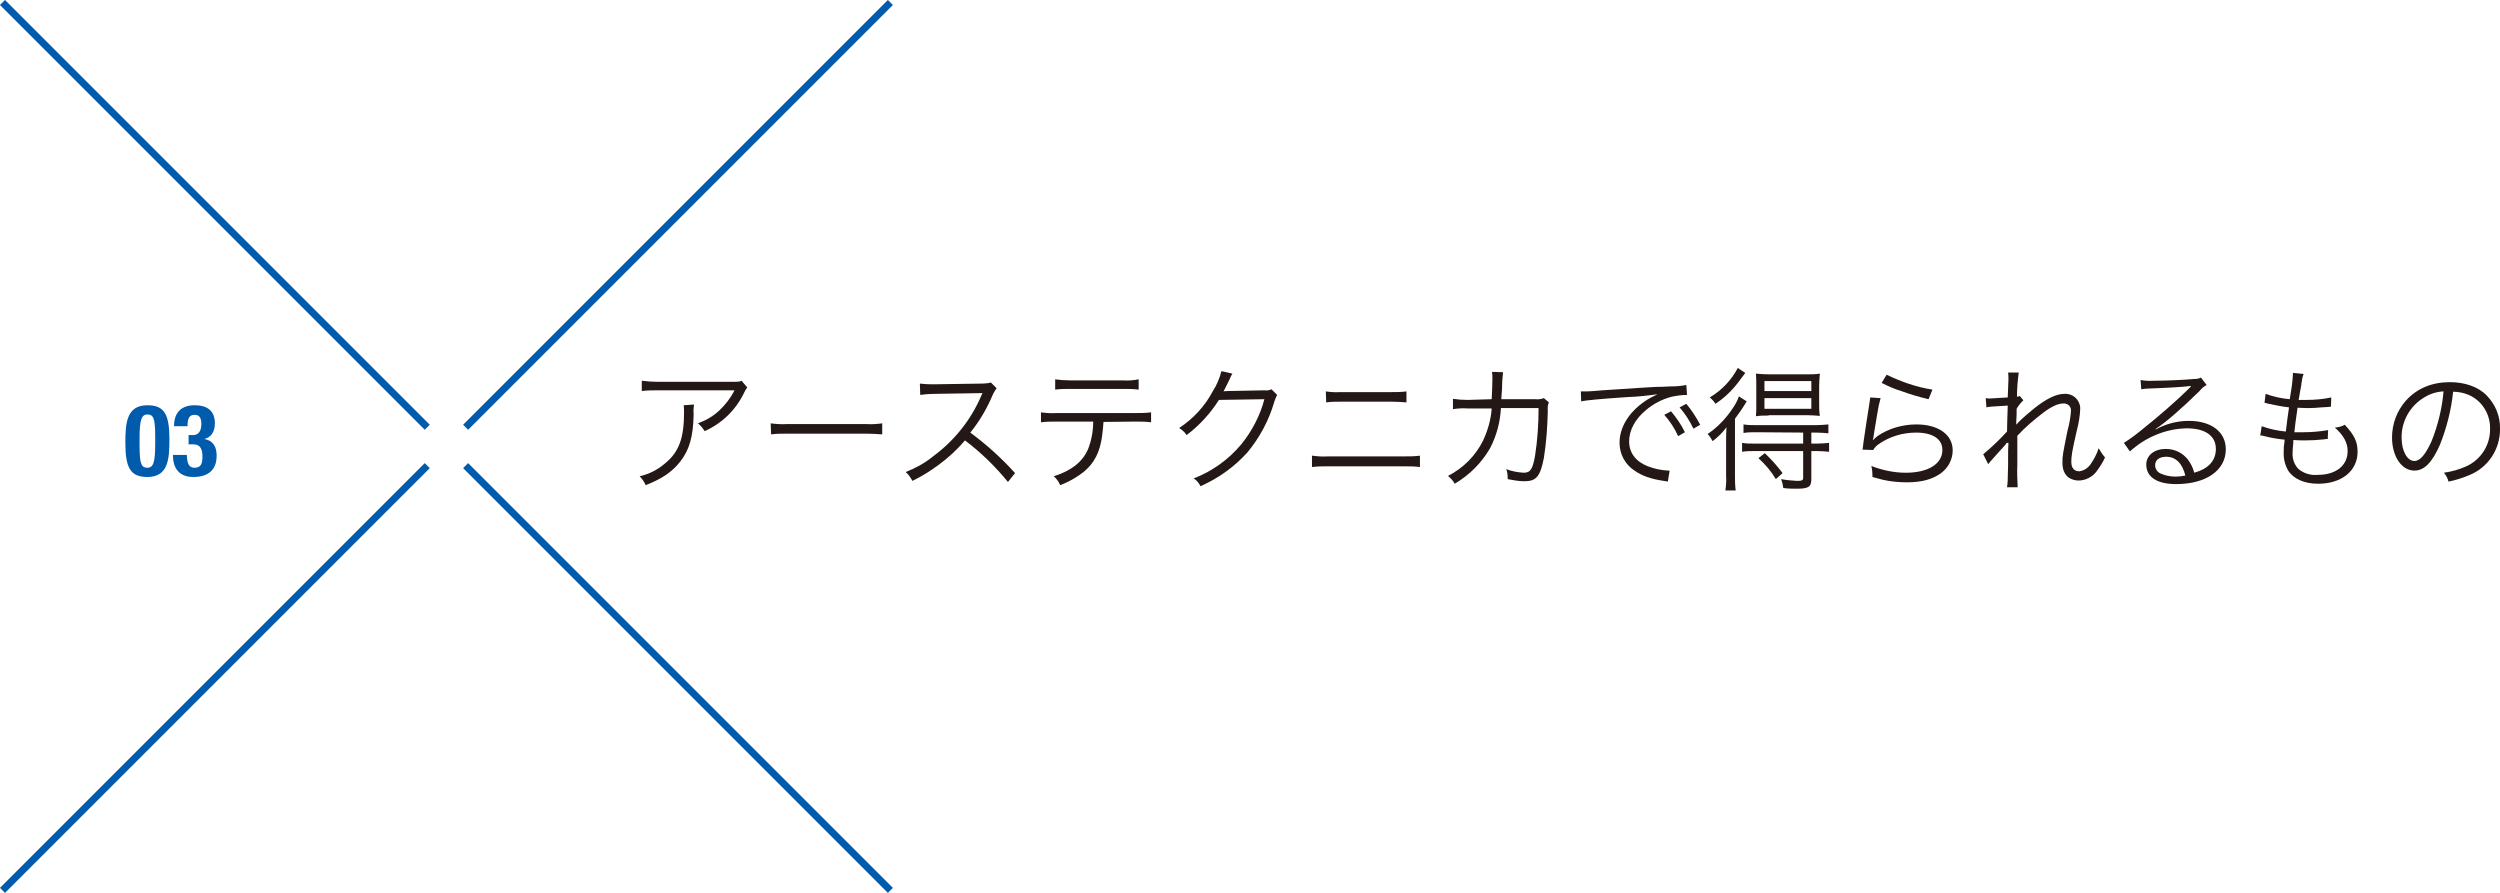 <?xml version="1.0" encoding="utf-8"?>
<!-- Generator: Adobe Illustrator 21.1.0, SVG Export Plug-In . SVG Version: 6.00 Build 0)  -->
<svg version="1.1" id="レイヤー_1" xmlns="http://www.w3.org/2000/svg" xmlns:xlink="http://www.w3.org/1999/xlink" x="0px"
	 y="0px" viewBox="0 0 703.9 251.4" style="enable-background:new 0 0 703.9 251.4;" xml:space="preserve">
<style type="text/css">
	.st0{fill:#005BAC;}
	.st1{fill:#231815;}
	.st2{fill:none;stroke:#005BAC;stroke-width:2;stroke-miterlimit:10;}
</style>
<g id="レイヤー_2">
	<g id="レイアウト">
		<path class="st0" d="M41.5,114.1c4.8,0,6.2,2.6,6.2,9.6c0,5.5-0.3,10.6-6.2,10.6c-4.8,0-6.2-2.6-6.2-9.6
			C35.3,119.2,35.6,114.1,41.5,114.1z M39.3,125.6c0,5,0.5,6.1,2.2,6.1s2.2-1.6,2.2-6.7v-2.2c0-5-0.5-6.1-2.2-6.1s-2.2,1.6-2.2,6.7
			V125.6z"/>
		<path class="st0" d="M52.6,128.1c0.1,2.3,0.5,3.6,2.2,3.6c2,0,2.2-1.5,2.2-3.2s-0.4-3.4-2.6-3.4h-1.3v-2.6h1.3
			c1.7,0,2.3-1.5,2.3-3.1c0-1.8-0.6-2.6-1.9-2.6c-1.7,0-2,1.3-2,3.2H49c0-3.9,2.1-5.9,5.8-5.9c3.6,0,5.7,1.6,5.7,5.1
			c0,2.4-1.1,4-3,4.4l0,0c2.5,0.4,3.5,2.2,3.5,4.7c0,2.7-1.1,6-6.6,6c-3.8,0-5.7-2.3-5.7-6.1v-0.1L52.6,128.1z"/>
		<path class="st1" d="M195.4,113.9c-0.1,0.9-0.2,1.8-0.1,2.7c-0.1,6.3-1.2,10.1-3.8,13.4c-2.3,2.9-5.1,4.8-9.7,6.6
			c-0.4-0.9-1-1.8-1.7-2.5c2.6-0.6,5-1.8,7-3.5c4-3.2,5.5-7.1,5.5-14.5c0-0.7,0-1.3-0.1-2L195.4,113.9z M210.4,109.1
			c-0.4,0.5-0.7,1-0.9,1.5c-2.3,4.8-6.2,8.6-11.1,10.8c-0.5-0.8-1.1-1.6-1.9-2.2c2.2-0.8,4.3-2,6-3.6c1.7-1.6,3.2-3.5,4.3-5.7h-21.6
			c-1.5,0-3,0-4.5,0.2v-2.9c1.5,0.2,3,0.3,4.5,0.3h20.4c2.5,0,2.5,0,3.2-0.3L210.4,109.1z"/>
		<path class="st1" d="M217,119.2c1.6,0.2,3.1,0.3,4.7,0.2h22.1c1.5,0.1,3.1,0,4.6-0.2v3.1c-1.5-0.1-3.1-0.2-4.6-0.2h-22
			c-1.6,0-3.1,0-4.7,0.2L217,119.2z"/>
		<path class="st1" d="M283.8,135.7c-3.6-4.4-7.6-8.3-12.1-11.7c-2.1,2.5-4.6,4.8-7.3,6.8c-2.3,1.7-4.8,3.3-7.5,4.6
			c-0.5-0.9-1.1-1.8-1.9-2.5c2.8-1.1,5.4-2.5,7.7-4.4c6-4.4,10.7-10.3,13.6-17.1c0.1-0.2,0.1-0.3,0.2-0.4c0-0.1,0.1-0.2,0.1-0.3
			c-0.3,0-0.6,0-0.9,0l-12.7,0.2c-1.3,0-2.6,0.1-3.9,0.3L259,108c1,0.1,2,0.2,3,0.2h1l13.6-0.2c0.8,0,1.7-0.1,2.4-0.3l1.6,1.6
			c-0.4,0.6-0.8,1.2-1.1,1.9c-1.6,3.8-3.7,7.4-6.3,10.6c4.6,3.4,8.8,7.2,12.6,11.4L283.8,135.7z"/>
		<path class="st1" d="M310.7,118.8c-0.1,1.3-0.2,2.7-0.4,4c-0.6,4.5-2.2,7.6-5.1,10c-2,1.6-4.3,2.9-6.7,3.8c-0.4-1-1-1.8-1.8-2.5
			c5-1.6,8-4,9.6-7.5c1-2.5,1.5-5.2,1.5-7.9h-10.3c-1.5,0-2.9,0-4.4,0.2v-2.8c1.5,0.2,2.9,0.3,4.4,0.2h22.2c1.5,0,2.9,0,4.4-0.2v2.8
			c-1.5-0.2-2.9-0.2-4.4-0.2L310.7,118.8z M297,106.8c1.4,0.2,2.9,0.3,4.4,0.3h14.8c1.5,0.1,2.9,0,4.4-0.3v2.9
			c-1.4-0.2-2.9-0.2-4.3-0.2h-14.9c-1.4,0-2.9,0-4.3,0.2V106.8z"/>
		<path class="st1" d="M347,105.2c-0.3,0.5-0.6,1-0.8,1.6c-1,2-1.3,2.7-1.7,3.4c0.5-0.1,0.5-0.1,11.5-0.3c0.7,0.1,1.4,0,2-0.3
			l1.6,1.6c-0.3,0.5-0.3,0.5-0.8,1.9c-1.5,5.2-4.1,10.1-7.6,14.3c-3.7,4.1-8.2,7.3-13.2,9.5c-0.4-0.9-1.1-1.7-1.9-2.2
			c5.2-2,9.8-5.3,13.4-9.6c3-3.7,5.3-8.1,6.5-12.7l-12.8,0.2c-2.4,3.8-5.5,7.2-9.1,9.9c-0.5-0.8-1.3-1.5-2.1-2
			c4-2.6,7.3-6.2,9.5-10.4c1.1-1.7,1.9-3.6,2.4-5.6L347,105.2z"/>
		<path class="st1" d="M369.5,128.3c1.5,0.2,2.9,0.3,4.4,0.2h21.5c1.5,0,2.9,0,4.4-0.2v3.2c-1.5-0.2-2.9-0.2-4.4-0.2h-21.6
			c-1.5,0-2.9,0-4.4,0.2V128.3z M373.3,110.2c1.3,0.2,2.7,0.3,4.1,0.2h14.5c1.4,0,2.7,0,4.1-0.2v3.1c-1.3-0.1-2.7-0.2-4-0.2h-14.6
			c-1.3,0-2.7,0-4,0.2L373.3,110.2z"/>
		<path class="st1" d="M420,112.4c0.1-1.9,0.2-4,0.2-5.7c0-0.7,0-1.3-0.1-2l3.1,0.1c-0.2,1.6-0.3,3.3-0.3,4.9
			c-0.1,1.2-0.1,1.6-0.2,2.7h9.5c0.8,0.1,1.7,0,2.5-0.3l1.4,1.2c-0.3,0.7-0.4,1.5-0.3,2.3c-0.1,4.5-0.4,8.9-1.1,13.3
			c-1,5.2-2.1,6.6-5.5,6.6c-1.6,0-3.2-0.3-4.7-0.6v-0.4c0-0.8-0.1-1.6-0.4-2.4c1.6,0.6,3.2,0.9,4.9,1c1.9,0,2.5-0.9,3.2-4.7
			c0.7-4.5,1-9,1-13.5h-10.6c-0.2,3.9-1.2,7.7-3,11.2c-2.4,4.2-5.8,7.6-10,10.1c-0.5-0.9-1.2-1.6-1.9-2.2c4.3-2.2,7.8-5.7,9.9-10
			c1.3-2.8,2.2-5.9,2.4-9h-6.9c-1.3-0.1-2.7,0-4,0.2v-2.9c1.4,0.2,2.7,0.3,4.1,0.3L420,112.4z"/>
		<path class="st1" d="M445.1,110.2c0.7,0,1.1,0,1.4,0c0.5,0,1,0,2.2-0.1c2.1-0.2,2.4-0.2,7-0.5l6-0.4c4.7-0.3,5.2-0.3,6.4-0.3
			l2.2-0.1c1.5,0,3-0.1,4.5-0.4l0.2,2.8c-1.4,0-2.9,0.2-4.3,0.5c-2.7,0.7-5.2,2-7.3,3.8c-3,2.5-4.7,5.6-4.7,8.8s1.9,5.7,5.3,7
			c1.8,0.7,3.7,1.1,5.7,1.2h0.4l-0.5,3.1c-0.4-0.1-0.5-0.1-1.2-0.2c-3.8-0.6-6-1.4-8.2-2.9c-2.6-1.7-4.2-4.6-4.2-7.8
			c0-4.4,2.6-8.6,7.1-11.7c1.1-0.8,2.4-1.4,3.6-2c-2.8,0.4-5.6,0.7-8.4,0.8c-7.6,0.5-11.7,0.9-13.1,1.2L445.1,110.2z M470.5,115.8
			c1.5,1.8,2.9,3.8,3.9,5.9l-1.9,1.1c-1-2.2-2.3-4.2-3.9-6L470.5,115.8z M474.8,113.7c1.5,1.8,2.8,3.8,3.9,5.9l-1.9,1.1
			c-1-2.1-2.3-4.2-3.9-6L474.8,113.7z"/>
		<path class="st1" d="M486,124.7c0-1.5,0-2.7,0.1-4.4c-1.1,1.5-2.4,2.8-3.9,3.9c-0.4-0.7-0.8-1.4-1.4-2c2.8-1.9,5.2-4.4,7.1-7.3
			c0.7-1,1.3-2.1,1.7-3.3l2.2,1.4c-1,1.7-2.1,3.3-3.3,4.9v15.9c0,1.4,0,2.8,0.2,4.3h-2.9c0.2-1.4,0.3-2.8,0.2-4.2V124.7z M491.4,105
			c-2,2.7-2,2.7-2.9,3.8c-1.6,1.9-3.5,3.6-5.5,4.9c-0.4-0.7-1-1.3-1.6-1.8c3.4-2,6.1-4.9,7.9-8.3L491.4,105z M494.4,121.7
			c-1.2,0-2.3,0-3.5,0.2v-2.4c1.2,0.2,2.4,0.2,3.5,0.2h16.9c1.2,0,2.4-0.1,3.5-0.2v2.5c-1.2-0.1-2.3-0.2-3.5-0.2h-1.3v3.1h1.5
			c1.2,0,2.3-0.1,3.5-0.2v2.5c-1.2-0.1-2.3-0.2-3.5-0.2h-1.5v7.9c0,2.2-0.8,2.7-4.1,2.7c-1.2,0-2.4,0-3.8-0.2
			c-0.1-0.9-0.3-1.7-0.6-2.5c1.5,0.3,3,0.4,4.5,0.5c1.4,0,1.7-0.2,1.7-0.9V127H494c-1.2,0-2.3,0-3.5,0.2v-2.5
			c1.2,0.2,2.3,0.2,3.5,0.2h13.7v-3.1L494.4,121.7z M498,117c-1.2,0-2.4,0-3.6,0.2c0.1-1,0.1-1.7,0.1-3.6v-4.9c0-1.2,0-2.3-0.1-3.5
			c1.2,0.1,2.5,0.2,3.7,0.2h10.7c1.2,0,2.4,0,3.6-0.2c-0.1,1.2-0.2,2.4-0.2,3.5v4.9c0,1.2,0,2.4,0.2,3.5c-1.2-0.1-2.4-0.2-3.5-0.2
			H498z M500,134.9c-1.3-2.2-3-4.2-4.9-5.9l1.8-1.4c1.8,1.7,3.5,3.6,5,5.6L500,134.9z M496.8,110.1H510v-2.8h-13.2V110.1z
			 M496.8,115.1H510v-3h-13.2V115.1z"/>
		<path class="st1" d="M529.5,112.1c-0.4,1.4-0.7,2.8-0.9,4.2c-0.9,5.5-1,5.8-1.1,6.7c0,0.3-0.1,0.6-0.2,0.9h0.1
			c0.4-0.4,0.8-0.8,1.2-1.1c3.2-2.2,7.1-3.3,11-3.3c6.2,0,10.2,2.9,10.2,7.3c0,2.6-1.3,5-3.4,6.5c-2.4,1.7-5.4,2.5-9.5,2.5
			c-2.2,0-4.5-0.2-6.7-0.7c-0.7-0.2-0.7-0.2-3-0.8c0-0.2,0-0.5,0-0.7c0-0.8-0.1-1.6-0.3-2.4c3.1,1.2,6.4,1.9,9.7,1.9
			c6.3,0,10.3-2.5,10.3-6.4c0-3.1-2.7-4.9-7.4-4.9c-3.8,0-7.5,1.1-10.6,3.3c-0.6,0.4-1.1,1-1.5,1.6l-3-0.1c0.1-0.7,0.2-1,0.3-2.2
			c0.4-2.9,1.1-7.3,1.6-10.5c0.1-0.7,0.2-1.3,0.3-2L529.5,112.1z M531.2,105.5c4.1,2,8.4,3.5,12.9,4.2l-1.1,2.7
			c-2.5-0.6-5-1.3-7.4-2.2c-2-0.6-3.9-1.4-5.8-2.4L531.2,105.5z"/>
		<path class="st1" d="M558.4,127.9c2.4-2,4.6-4.1,6.7-6.4c0-1.5,0.1-3.9,0.2-7.3c-5.1,0.3-5.1,0.3-6,0.5l-0.2-2.6
			c0.4,0.1,0.8,0.1,1.2,0.1l5-0.3c0.1-2.9,0.2-4.6,0.2-5.1c0-0.6,0-1.3-0.1-1.9h3c-0.3,2.2-0.5,4.5-0.5,6.8c0.3,0,0.5-0.1,0.8-0.2
			l1,1.2c-0.7,0.7-1.4,1.5-1.9,2.4c0,0.3,0,0.7,0,1c0,0.8,0,0.8-0.1,2.5c0,0.1,0,0.2,0,0.3c0,0.3,0,0.4,0,0.6h0.1
			c0.6-0.8,1.9-2,4.8-4.4c3.5-2.8,6.3-4.2,8.6-4.2c2.3-0.2,4.3,1.5,4.5,3.8c0,0.2,0,0.4,0,0.7c-0.1,1.9-0.4,3.7-0.9,5.6
			c-1.4,6.1-1.6,7.4-1.6,9c0,1.8,0.8,2.7,2.3,2.7c1.3-0.2,2.5-1,3.2-2.1c0.9-1.3,1.7-2.8,2.2-4.4c0.5,0.9,1.1,1.8,1.8,2.6
			c-0.6,1.3-1.4,2.6-2.3,3.8c-1.2,1.7-3.2,2.7-5.2,2.7c-0.9,0-1.9-0.3-2.7-0.8c-1.2-0.9-1.8-2.2-1.8-4.3c0-1.9,0.1-2.3,1.4-8.8
			c0.5-1.9,0.9-3.8,1-5.7c0.1-1.1-0.7-2-1.8-2.1c-0.1,0-0.2,0-0.3,0c-1.5,0-3.3,0.8-5.7,2.6c-2.6,2-5.1,4.1-7.3,6.5v8.2
			c-0.1,2.1,0,4.2,0.1,6.3h-3c0.2-1.4,0.2-1.4,0.3-6.3c0-4.4,0-4.4,0.1-6.2H565c-0.2,0.3-0.4,0.6-0.7,0.9l-1.9,2.1l-1.6,1.8
			c-0.4,0.4-0.7,0.8-1,1.2L558.4,127.9z"/>
		<path class="st1" d="M602.7,107c1.2,0.2,2.4,0.3,3.6,0.2c3.2,0,8.2-0.2,11.6-0.5c0.6,0,1.3-0.1,1.8-0.4l1.6,2.1
			c-0.7,0.4-1.4,0.9-1.9,1.6c-5.2,5.1-9.8,9.1-12.5,10.8l0.1,0.1c2.9-1.6,6.1-2.4,9.3-2.4c6.3,0,10.4,3.1,10.4,8
			c0,5.9-5.5,9.8-14,9.8c-5.4,0-8.4-2-8.4-5.5c0-2.6,2.3-4.4,5.5-4.4c2.5,0,4.8,1.1,6.3,3.1c0.8,1.1,1.4,2.3,1.7,3.6
			c4-1.1,6.1-3.4,6.1-6.7c0-3.7-3-5.8-8.2-5.8c-5.9,0.1-11.6,2.5-16,6.5l-1.7-2.4c1.9-1.2,3.6-2.5,5.3-3.9
			c4.1-3.2,10.1-8.5,12.7-11.1l0.5-0.5l0.2-0.2l0.2-0.2l-0.1-0.1c-0.1,0-0.2,0-0.3,0c-1.2,0.2-5.8,0.5-11.5,0.7
			c-0.7,0-1.4,0.1-2.1,0.2L602.7,107z M609.9,128.6c-1.9,0-3.1,0.9-3.1,2.4c0,1,0.6,1.9,1.5,2.3c1.3,0.6,2.8,0.9,4.2,0.9
			c0.9,0,1.9-0.1,2.8-0.3C614.5,130.5,612.6,128.6,609.9,128.6L609.9,128.6z"/>
		<path class="st1" d="M636.8,120c2.2,0.8,4.5,1.3,6.8,1.5c0.2-1.9,0.6-4.8,0.9-6.8c-1.9-0.2-3.8-0.6-5.7-1l-1.2-0.3l0.3-2.5
			c2.2,0.8,4.5,1.3,6.8,1.5c0.4-2.4,0.8-4.7,0.9-7.1v-0.3l3,0.3c-0.3,0.8-0.5,1.7-0.6,2.6c0,0.3,0,0.3-0.4,2.4
			c-0.1,0.8-0.2,1.2-0.4,2.3c1.1,0,1.6,0,2.2,0c2.3,0,4.7-0.2,7-0.7l-0.1,2.6c-0.8,0.1-0.8,0.1-2.7,0.2c-1.1,0.1-2.3,0.2-3.4,0.2
			c-0.6,0-1.2,0-3.3-0.1c-0.6,4.4-0.7,4.8-0.9,6.9c1.5,0,2,0,2.5,0c2.3,0,4.7-0.2,7-0.6l-0.1,2.5c-0.4,0-0.5,0-1,0.1
			c-1.8,0.2-3.6,0.3-5.4,0.3c-1,0-1.5,0-3.3-0.1c0,0.3,0,0.5,0,0.8c-0.1,0.9-0.2,2.2-0.2,2.8c-0.1,1.7,0.5,3.4,1.7,4.6
			c1.5,1.2,3.4,1.8,5.4,1.6c5.1,0,8.4-2.6,8.4-6.7c0-2.4-1.2-4.5-3.6-6.6c1-0.1,1.9-0.3,2.8-0.8c2.7,2.9,3.6,4.8,3.6,7.6
			c0,5.4-4.5,9-11.1,9c-4,0-7-1.4-8.5-3.8c-0.9-1.6-1.3-3.4-1.2-5.2c0-0.8,0-1.7,0.2-2.5c0-0.6,0-0.6,0.1-0.9
			c-1.9-0.2-3.9-0.5-5.7-1c-0.4-0.1-0.8-0.2-1.2-0.2L636.8,120z"/>
		<path class="st1" d="M687,125.2c-2.2,5-4.4,7.3-7.2,7.3c-3.6,0-6.3-4-6.3-9.3c0-3.9,1.4-7.6,4-10.5c3-3.3,7.2-5.1,12.3-5.1
			c4.2,0,8,1.3,10.4,3.8c2.4,2.5,3.8,5.8,3.7,9.3c0.1,5.8-3.4,11-8.7,13.1c-1.9,0.8-3.8,1.4-5.8,1.8c-0.2-0.9-0.7-1.8-1.3-2.5
			c2.2-0.3,4.3-0.9,6.3-1.8c4.2-1.9,6.8-6.1,6.7-10.6c0.1-4.1-2.3-7.9-6-9.5c-1.4-0.6-2.9-0.9-4.4-0.9
			C690.2,115.3,688.9,120.4,687,125.2z M682.4,112c-3.9,2.4-6.3,6.7-6.2,11.3c0,3.7,1.6,6.5,3.6,6.5c1.6,0,3.1-1.8,4.8-5.5
			c1.8-4.5,3-9.3,3.4-14.1C686,110.3,684.1,110.9,682.4,112z"/>
		<line class="st2" x1="0.7" y1="0.7" x2="120.3" y2="120.3"/>
		<line class="st2" x1="131.1" y1="131.1" x2="250.7" y2="250.7"/>
		<line class="st2" x1="0.7" y1="250.7" x2="120.3" y2="131.1"/>
		<line class="st2" x1="131.1" y1="120.3" x2="250.7" y2="0.7"/>
	</g>
</g>
</svg>

